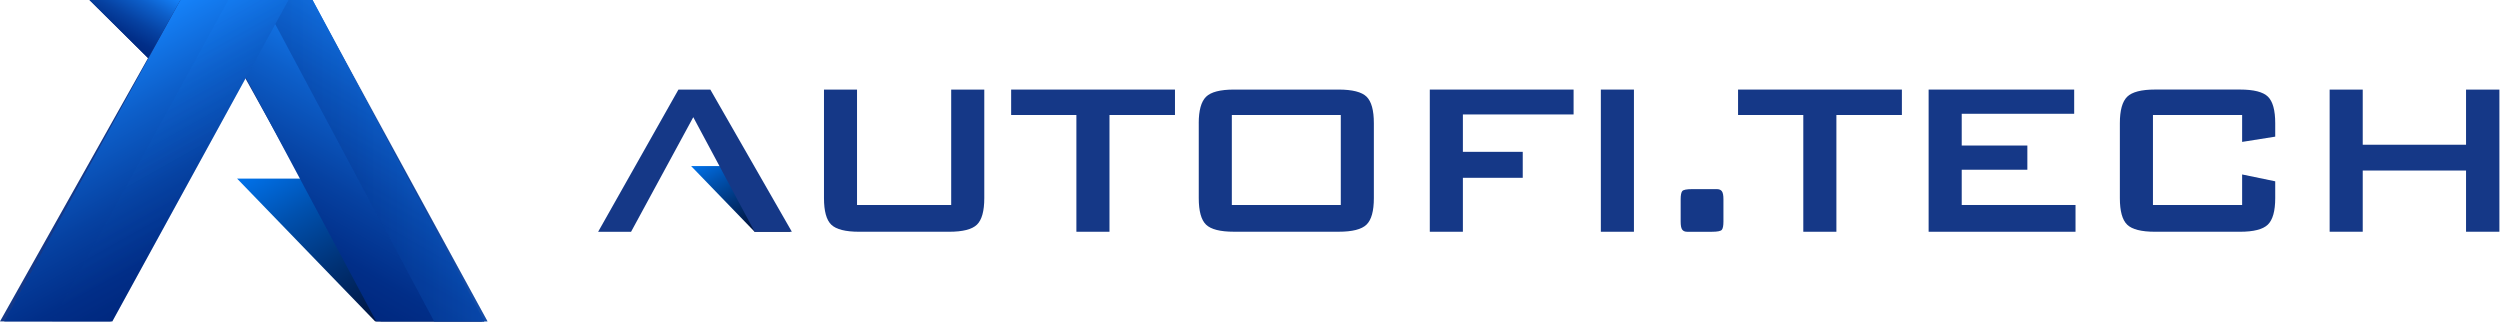 <?xml version="1.0" encoding="UTF-8"?> <svg xmlns="http://www.w3.org/2000/svg" width="1007" height="130" viewBox="0 0 1007 130" fill="none"> <g clip-path="url(#clip0_107_43276)"> <path d="M345.21 36.08V82.57H383.14V36.08H396.47V79.81C396.47 85.01 395.49 88.57 393.52 90.48C391.55 92.4 387.8 93.35 382.28 93.35H346.09C340.56 93.35 336.82 92.4 334.85 90.51C332.88 88.62 331.9 85.05 331.9 79.81V36.08H345.23H345.21Z" fill="#153887"></path> <path d="M446.9 46.32V93.35H433.57V46.32H407.29V36.08H473.28V46.32H446.89H446.9Z" fill="#153887"></path> <path d="M482.85 49.63C482.85 44.47 483.83 40.92 485.8 38.98C487.77 37.05 491.52 36.08 497.04 36.08H539.19C544.75 36.08 548.51 37.04 550.46 38.95C552.41 40.87 553.39 44.42 553.39 49.62V79.8C553.39 85 552.41 88.56 550.44 90.47C548.47 92.39 544.72 93.34 539.2 93.34H497.05C491.52 93.34 487.78 92.39 485.81 90.5C483.84 88.61 482.86 85.04 482.86 79.8V49.62L482.85 49.63ZM496.18 82.57H540.07V46.32H496.18V82.57Z" fill="#153887"></path> <path d="M575.92 93.35V36.08H633.84V46.1H589.25V61.16H613.36V71.62H589.25V93.35H575.92Z" fill="#153887"></path> <path d="M644.82 93.35V36.08H658.15V93.35H644.82Z" fill="#153887"></path> <path d="M689.55 76.18H691.55C692.49 76.18 693.17 76.47 693.58 77.05C694 77.63 694.2 78.69 694.2 80.25V89.24C694.2 90.94 693.98 92.05 693.55 92.57C693.12 93.09 691.78 93.36 689.54 93.36H679.62C678.68 93.36 678 93.07 677.59 92.49C677.17 91.91 676.97 90.83 676.97 89.24V80.25C676.97 78.59 677.19 77.5 677.62 76.97C678.05 76.44 679.39 76.18 681.63 76.18H689.54H689.55Z" fill="#153887"></path> <path d="M739.7 46.32V93.35H726.37V46.32H700.09V36.08H766.08V46.32H739.69H739.7Z" fill="#153887"></path> <path d="M776.85 93.35V36.08H835.48V45.83H790.18V58.62H816.62V68.37H790.18V82.57H836.02V93.35H776.85Z" fill="#153887"></path> <path d="M938.38 93.35V36.08H951.71V58.3H993.32V36.08H1006.76V93.35H993.32V68.7H951.71V93.35H938.38Z" fill="#153887"></path> <path d="M292.92 66.89H278.38L303.96 93.35H318.51L292.92 66.89Z" fill="url(#paint0_linear_107_43276)"></path> <path d="M286.12 36.08H273.28L240.92 93.38L254.19 93.37L279.25 47.2L303.98 93.37L318.96 93.35L286.12 36.08Z" fill="#153887"></path> <path d="M903.13 46.32H867.21V82.57H903.13V70.27L916.46 73.03V79.8C916.46 85 915.47 88.56 913.48 90.48C911.49 92.4 907.75 93.35 902.26 93.35H868.07C862.54 93.35 858.79 92.4 856.83 90.5C854.86 88.6 853.88 85.04 853.88 79.8V49.62C853.88 44.46 854.86 40.91 856.83 38.97C858.8 37.04 862.55 36.07 868.07 36.07H902.26C907.82 36.07 911.58 37.03 913.53 38.94C915.48 40.86 916.46 44.41 916.46 49.62V55.04L903.13 57.16V46.32Z" fill="#153887"></path> <path d="M138.53 71.94H95.5L151.11 129.46H194.14L138.53 71.94Z" fill="url(#paint1_linear_107_43276)"></path> <path d="M98.66 31.24L47.22 124.48L44.54 129.46H0L55.19 31.3L59.63 23.39L36.03 0H72.79H83.32H125.57L196.37 129.46H153.34L149.01 121.69L98.66 31.24Z" fill="#153887"></path> <path d="M125.88 0H82.34L151.53 129.46H195.07L125.88 0Z" fill="url(#paint2_linear_107_43276)"></path> <path d="M195.06 129.46H174.86L105.68 0H125.88L195.06 129.46Z" fill="url(#paint3_linear_107_43276)"></path> <path style="mix-blend-mode:screen" opacity="0.3" d="M196.37 129.46H174.86L105.68 0H125.88L196.37 129.46Z" fill="url(#paint4_linear_107_43276)"></path> <path d="M116.2 0L45.23 129.46H1.69L72.66 0H116.2Z" fill="url(#paint5_linear_107_43276)"></path> <path style="mix-blend-mode:screen" opacity="0.3" d="M116.2 0L45.23 129.46H21L91.97 0H116.2Z" fill="url(#paint6_linear_107_43276)"></path> <path d="M72.66 0L59.63 23.39L36.03 0H72.66Z" fill="url(#paint7_linear_107_43276)"></path> </g> <defs> <linearGradient id="paint0_linear_107_43276" x1="309.19" y1="98.73" x2="287.7" y2="61.51" gradientUnits="userSpaceOnUse"> <stop stop-color="#00082A"></stop> <stop offset="0.1" stop-color="#000D33"></stop> <stop offset="0.28" stop-color="#001B4C"></stop> <stop offset="0.5" stop-color="#003276"></stop> <stop offset="0.76" stop-color="#0051AF"></stop> <stop offset="0.99" stop-color="#0071E9"></stop> </linearGradient> <linearGradient id="paint1_linear_107_43276" x1="169.6" y1="143.62" x2="120.04" y2="57.77" gradientUnits="userSpaceOnUse"> <stop stop-color="#00082A"></stop> <stop offset="0.1" stop-color="#000D33"></stop> <stop offset="0.28" stop-color="#001B4C"></stop> <stop offset="0.5" stop-color="#003276"></stop> <stop offset="0.76" stop-color="#0051AF"></stop> <stop offset="0.99" stop-color="#0071E9"></stop> </linearGradient> <linearGradient id="paint2_linear_107_43276" x1="113.88" y1="107.72" x2="163.53" y2="21.73" gradientUnits="userSpaceOnUse"> <stop stop-color="#00287F"></stop> <stop offset="0.15" stop-color="#012E88"></stop> <stop offset="0.39" stop-color="#0641A1"></stop> <stop offset="0.7" stop-color="#0D5FCA"></stop> <stop offset="0.99" stop-color="#1581F8"></stop> </linearGradient> <linearGradient id="paint3_linear_107_43276" x1="128.47" y1="102.67" x2="172.28" y2="26.79" gradientUnits="userSpaceOnUse"> <stop stop-color="#00287F"></stop> <stop offset="0.15" stop-color="#012E88"></stop> <stop offset="0.39" stop-color="#0641A1"></stop> <stop offset="0.7" stop-color="#0D5FCA"></stop> <stop offset="0.99" stop-color="#1581F8"></stop> </linearGradient> <linearGradient id="paint4_linear_107_43276" x1="105.68" y1="64.73" x2="196.37" y2="64.73" gradientUnits="userSpaceOnUse"> <stop stop-color="#00287F"></stop> <stop offset="0.15" stop-color="#012E88"></stop> <stop offset="0.39" stop-color="#0641A1"></stop> <stop offset="0.7" stop-color="#0D5FCA"></stop> <stop offset="0.99" stop-color="#1581F8"></stop> </linearGradient> <linearGradient id="paint5_linear_107_43276" x1="83.33" y1="107.99" x2="34.57" y2="21.47" gradientUnits="userSpaceOnUse"> <stop stop-color="#00287F"></stop> <stop offset="0.15" stop-color="#012E88"></stop> <stop offset="0.39" stop-color="#0641A1"></stop> <stop offset="0.7" stop-color="#0D5FCA"></stop> <stop offset="0.99" stop-color="#1581F8"></stop> </linearGradient> <linearGradient id="paint6_linear_107_43276" x1="90.65" y1="103.86" x2="46.55" y2="25.6" gradientUnits="userSpaceOnUse"> <stop stop-color="#00287F"></stop> <stop offset="0.15" stop-color="#012E88"></stop> <stop offset="0.39" stop-color="#0641A1"></stop> <stop offset="0.7" stop-color="#0D5FCA"></stop> <stop offset="0.99" stop-color="#1581F8"></stop> </linearGradient> <linearGradient id="paint7_linear_107_43276" x1="45.72" y1="15.36" x2="59.1" y2="-7.83" gradientUnits="userSpaceOnUse"> <stop stop-color="#00287F"></stop> <stop offset="0.15" stop-color="#012E88"></stop> <stop offset="0.39" stop-color="#0641A1"></stop> <stop offset="0.7" stop-color="#0D5FCA"></stop> <stop offset="0.99" stop-color="#1581F8"></stop> </linearGradient> <clipPath id="clip0_107_43276"> <rect width="1006.76" height="129.46" fill="white"></rect> </clipPath> </defs> </svg> 